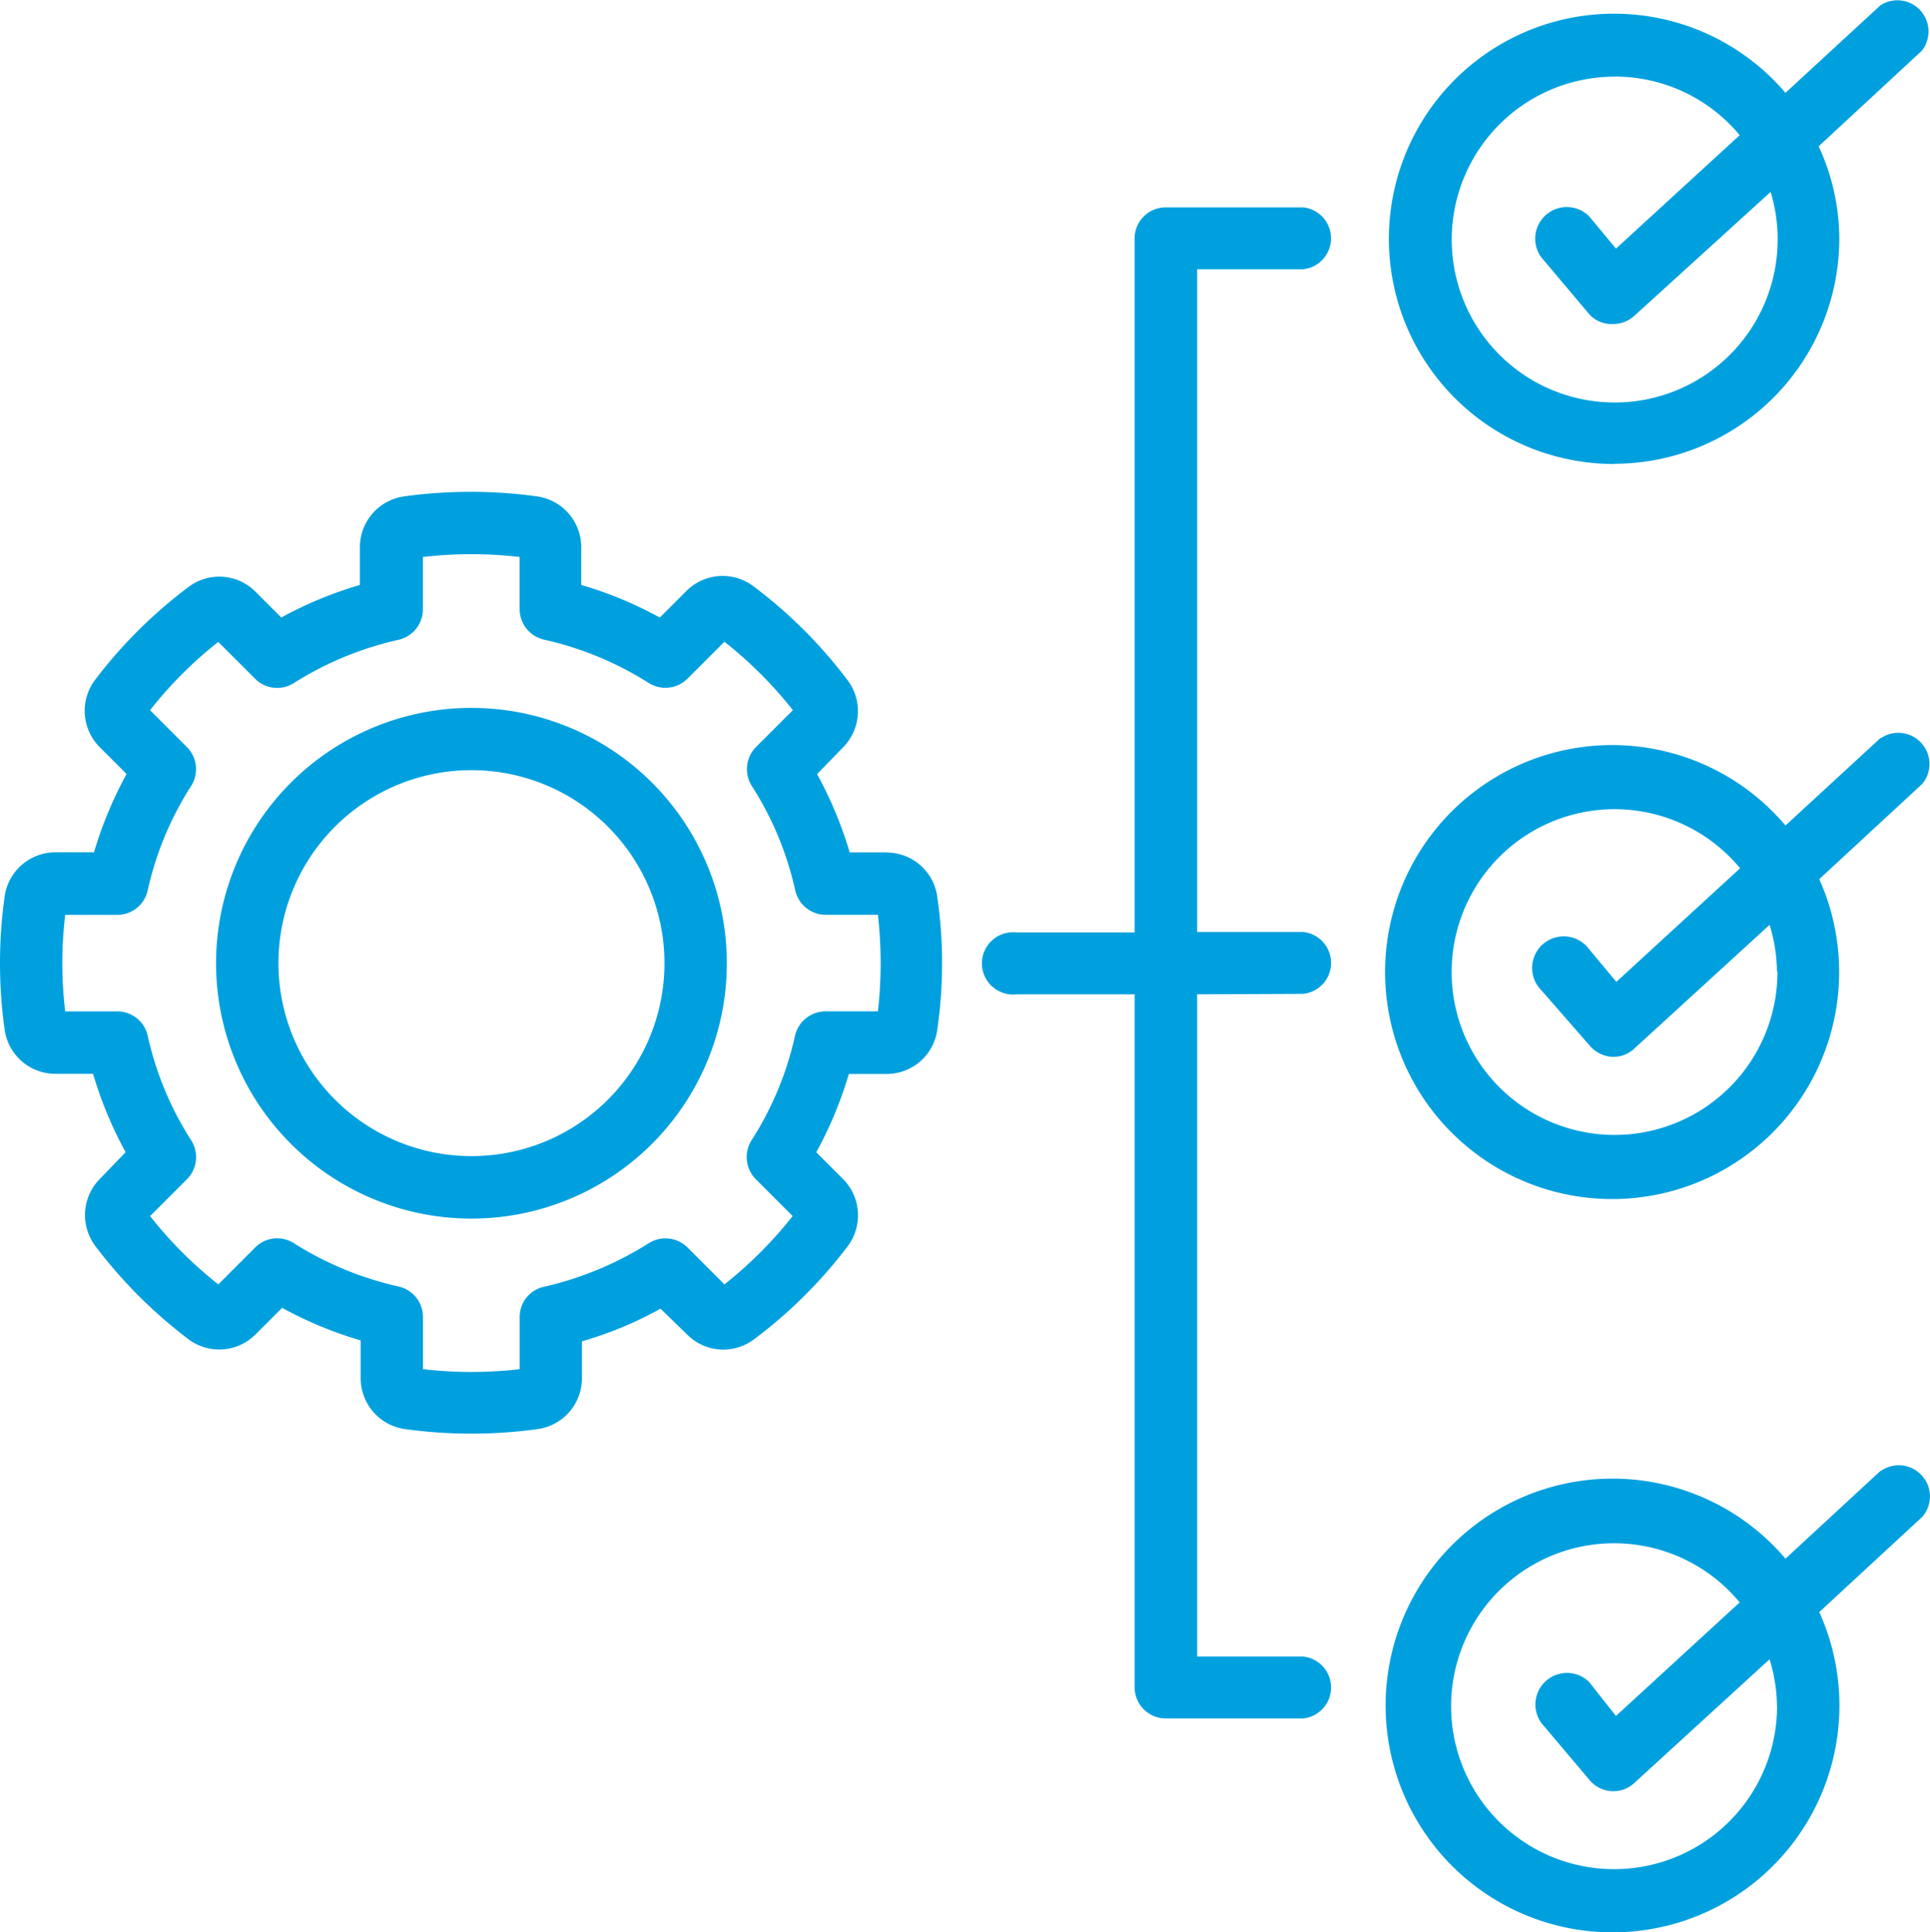 <?xml version="1.0" encoding="UTF-8"?>
<svg xmlns="http://www.w3.org/2000/svg" width="73.303" height="73.403" viewBox="0 0 73.303 73.403">
  <g id="noun-project-management-6661346" transform="translate(-81.186 -32.342)">
    <path id="Path_368" data-name="Path 368" d="M34.873,33.722H33.458a15.16,15.16,0,0,0-1.239-2.975l.972-1a1.955,1.955,0,0,0,.179-2.576,18,18,0,0,0-3.554-3.548,1.944,1.944,0,0,0-2.57.179l-1,1v0a14.643,14.643,0,0,0-2.984-1.239V22.147a1.949,1.949,0,0,0-1.692-1.95,18.437,18.437,0,0,0-5.023,0,1.949,1.949,0,0,0-1.692,1.95v1.416A14.888,14.888,0,0,0,11.869,24.8L10.9,23.83a1.941,1.941,0,0,0-2.57-.179A18.092,18.092,0,0,0,4.773,27.2a1.955,1.955,0,0,0,.22,2.544l1,1v0a15.145,15.145,0,0,0-1.237,2.975H3.3A1.947,1.947,0,0,0,1.36,35.414a18.249,18.249,0,0,0,0,5.028A1.947,1.947,0,0,0,3.3,42.134H4.72A15.149,15.149,0,0,0,5.957,45.11l-.963,1a1.955,1.955,0,0,0-.179,2.576,18.158,18.158,0,0,0,3.554,3.548,1.946,1.946,0,0,0,2.532-.211l1-1a14.8,14.8,0,0,0,2.984,1.237V53.68a1.951,1.951,0,0,0,1.692,1.95,18.416,18.416,0,0,0,5.02,0,1.951,1.951,0,0,0,1.692-1.95V52.294a14.2,14.2,0,0,0,2.984-1.239l1,.972a1.937,1.937,0,0,0,2.567.179A17.857,17.857,0,0,0,33.4,48.658a1.954,1.954,0,0,0-.211-2.544l-1-1v0a15.145,15.145,0,0,0,1.237-2.975h1.419a1.94,1.94,0,0,0,1.941-1.692,17.588,17.588,0,0,0,0-5.028,1.943,1.943,0,0,0-1.912-1.692Zm-.352,6.039h-1.98a1.191,1.191,0,0,0-1.16.925,12.234,12.234,0,0,1-1.654,3.977,1.2,1.2,0,0,0,.164,1.474l1.4,1.4h0A15.7,15.7,0,0,1,28.7,50.132l-1.4-1.4a1.187,1.187,0,0,0-1.474-.164,12.717,12.717,0,0,1-3.977,1.654,1.173,1.173,0,0,0-.925,1.151v1.98a16.013,16.013,0,0,1-3.674,0v-1.98a1.188,1.188,0,0,0-.922-1.16,12.547,12.547,0,0,1-3.98-1.645,1.174,1.174,0,0,0-1.471.164l-1.4,1.4h0a15.572,15.572,0,0,1-2.591-2.594l1.4-1.4a1.187,1.187,0,0,0,.164-1.474,12.231,12.231,0,0,1-1.654-3.977,1.181,1.181,0,0,0-1.151-.925H3.663a15.3,15.3,0,0,1,0-3.666h1.98a1.181,1.181,0,0,0,1.151-.925,12.234,12.234,0,0,1,1.654-3.977,1.187,1.187,0,0,0-.164-1.474l-1.4-1.4a15.572,15.572,0,0,1,2.591-2.594l1.4,1.4h0a1.182,1.182,0,0,0,1.471.164,12.548,12.548,0,0,1,3.98-1.645,1.188,1.188,0,0,0,.922-1.16V22.5a16.013,16.013,0,0,1,3.674,0v1.98a1.191,1.191,0,0,0,.925,1.16,12.56,12.56,0,0,1,3.977,1.645A1.187,1.187,0,0,0,27.3,27.12l1.4-1.4A15.7,15.7,0,0,1,31.3,28.318l-1.4,1.4h0a1.2,1.2,0,0,0-.164,1.474,12.231,12.231,0,0,1,1.654,3.977,1.191,1.191,0,0,0,1.16.925h1.98a16.274,16.274,0,0,1,0,3.666ZM19.092,28.233a9.7,9.7,0,1,0,9.7,9.7,9.7,9.7,0,0,0-9.7-9.7Zm0,17.027a7.331,7.331,0,1,1,7.331-7.331A7.328,7.328,0,0,1,19.092,45.26Zm43.4-26.3A8.558,8.558,0,0,0,71.044,10.4a8.39,8.39,0,0,0-.784-3.5l3.915-3.627,0,0A1.183,1.183,0,0,0,72.61,1.541L69,4.868a8.553,8.553,0,1,0-6.509,14.1Zm0-14.709a6.163,6.163,0,0,1,4.77,2.226l-4.7,4.309L61.543,9.559a1.2,1.2,0,0,0-1.809,1.568L61.566,13.3v0a1.147,1.147,0,0,0,.84.352h.07a1.206,1.206,0,0,0,.781-.311l5.178-4.708a6.073,6.073,0,0,1,.267,1.777,6.189,6.189,0,1,1-6.212-6.156ZM72.61,29.376,69,32.7a8.623,8.623,0,1,0,1.283,2.038L74.2,31.115h0a1.184,1.184,0,0,0-1.568-1.739Zm-3.915,8.867a6.187,6.187,0,1,1-1.419-3.918l-4.7,4.315L61.543,37.4a1.2,1.2,0,1,0-1.809,1.566l1.833,2.1a1.222,1.222,0,0,0,.84.423h.07a1.154,1.154,0,0,0,.781-.314l5.137-4.7h0a6.133,6.133,0,0,1,.282,1.771ZM72.61,57.215,69,60.551v0a8.618,8.618,0,1,0,1.284,2.029L74.2,58.959h0a1.184,1.184,0,0,0-1.568-1.748Zm-3.93,8.912a6.19,6.19,0,1,1-1.419-3.915l-4.7,4.315-1.019-1.292A1.2,1.2,0,0,0,59.733,66.8l1.833,2.171a1.19,1.19,0,0,0,.84.414h.07a1.165,1.165,0,0,0,.781-.311l5.137-4.7h0a6.115,6.115,0,0,1,.282,1.753ZM46.654,39.113V64.27h4.033a1.182,1.182,0,0,1,0,2.35H45.47a1.172,1.172,0,0,1-.84-.344,1.185,1.185,0,0,1-.35-.84V39.113H39.8a1.183,1.183,0,1,1,0-2.35h4.479V10.4a1.183,1.183,0,0,1,1.19-1.181h5.216a1.182,1.182,0,0,1,0,2.35H46.654V36.746h4.033a1.182,1.182,0,0,1,0,2.35Z" transform="translate(80 31)" fill="#00a0df"></path>
  </g>
</svg>
